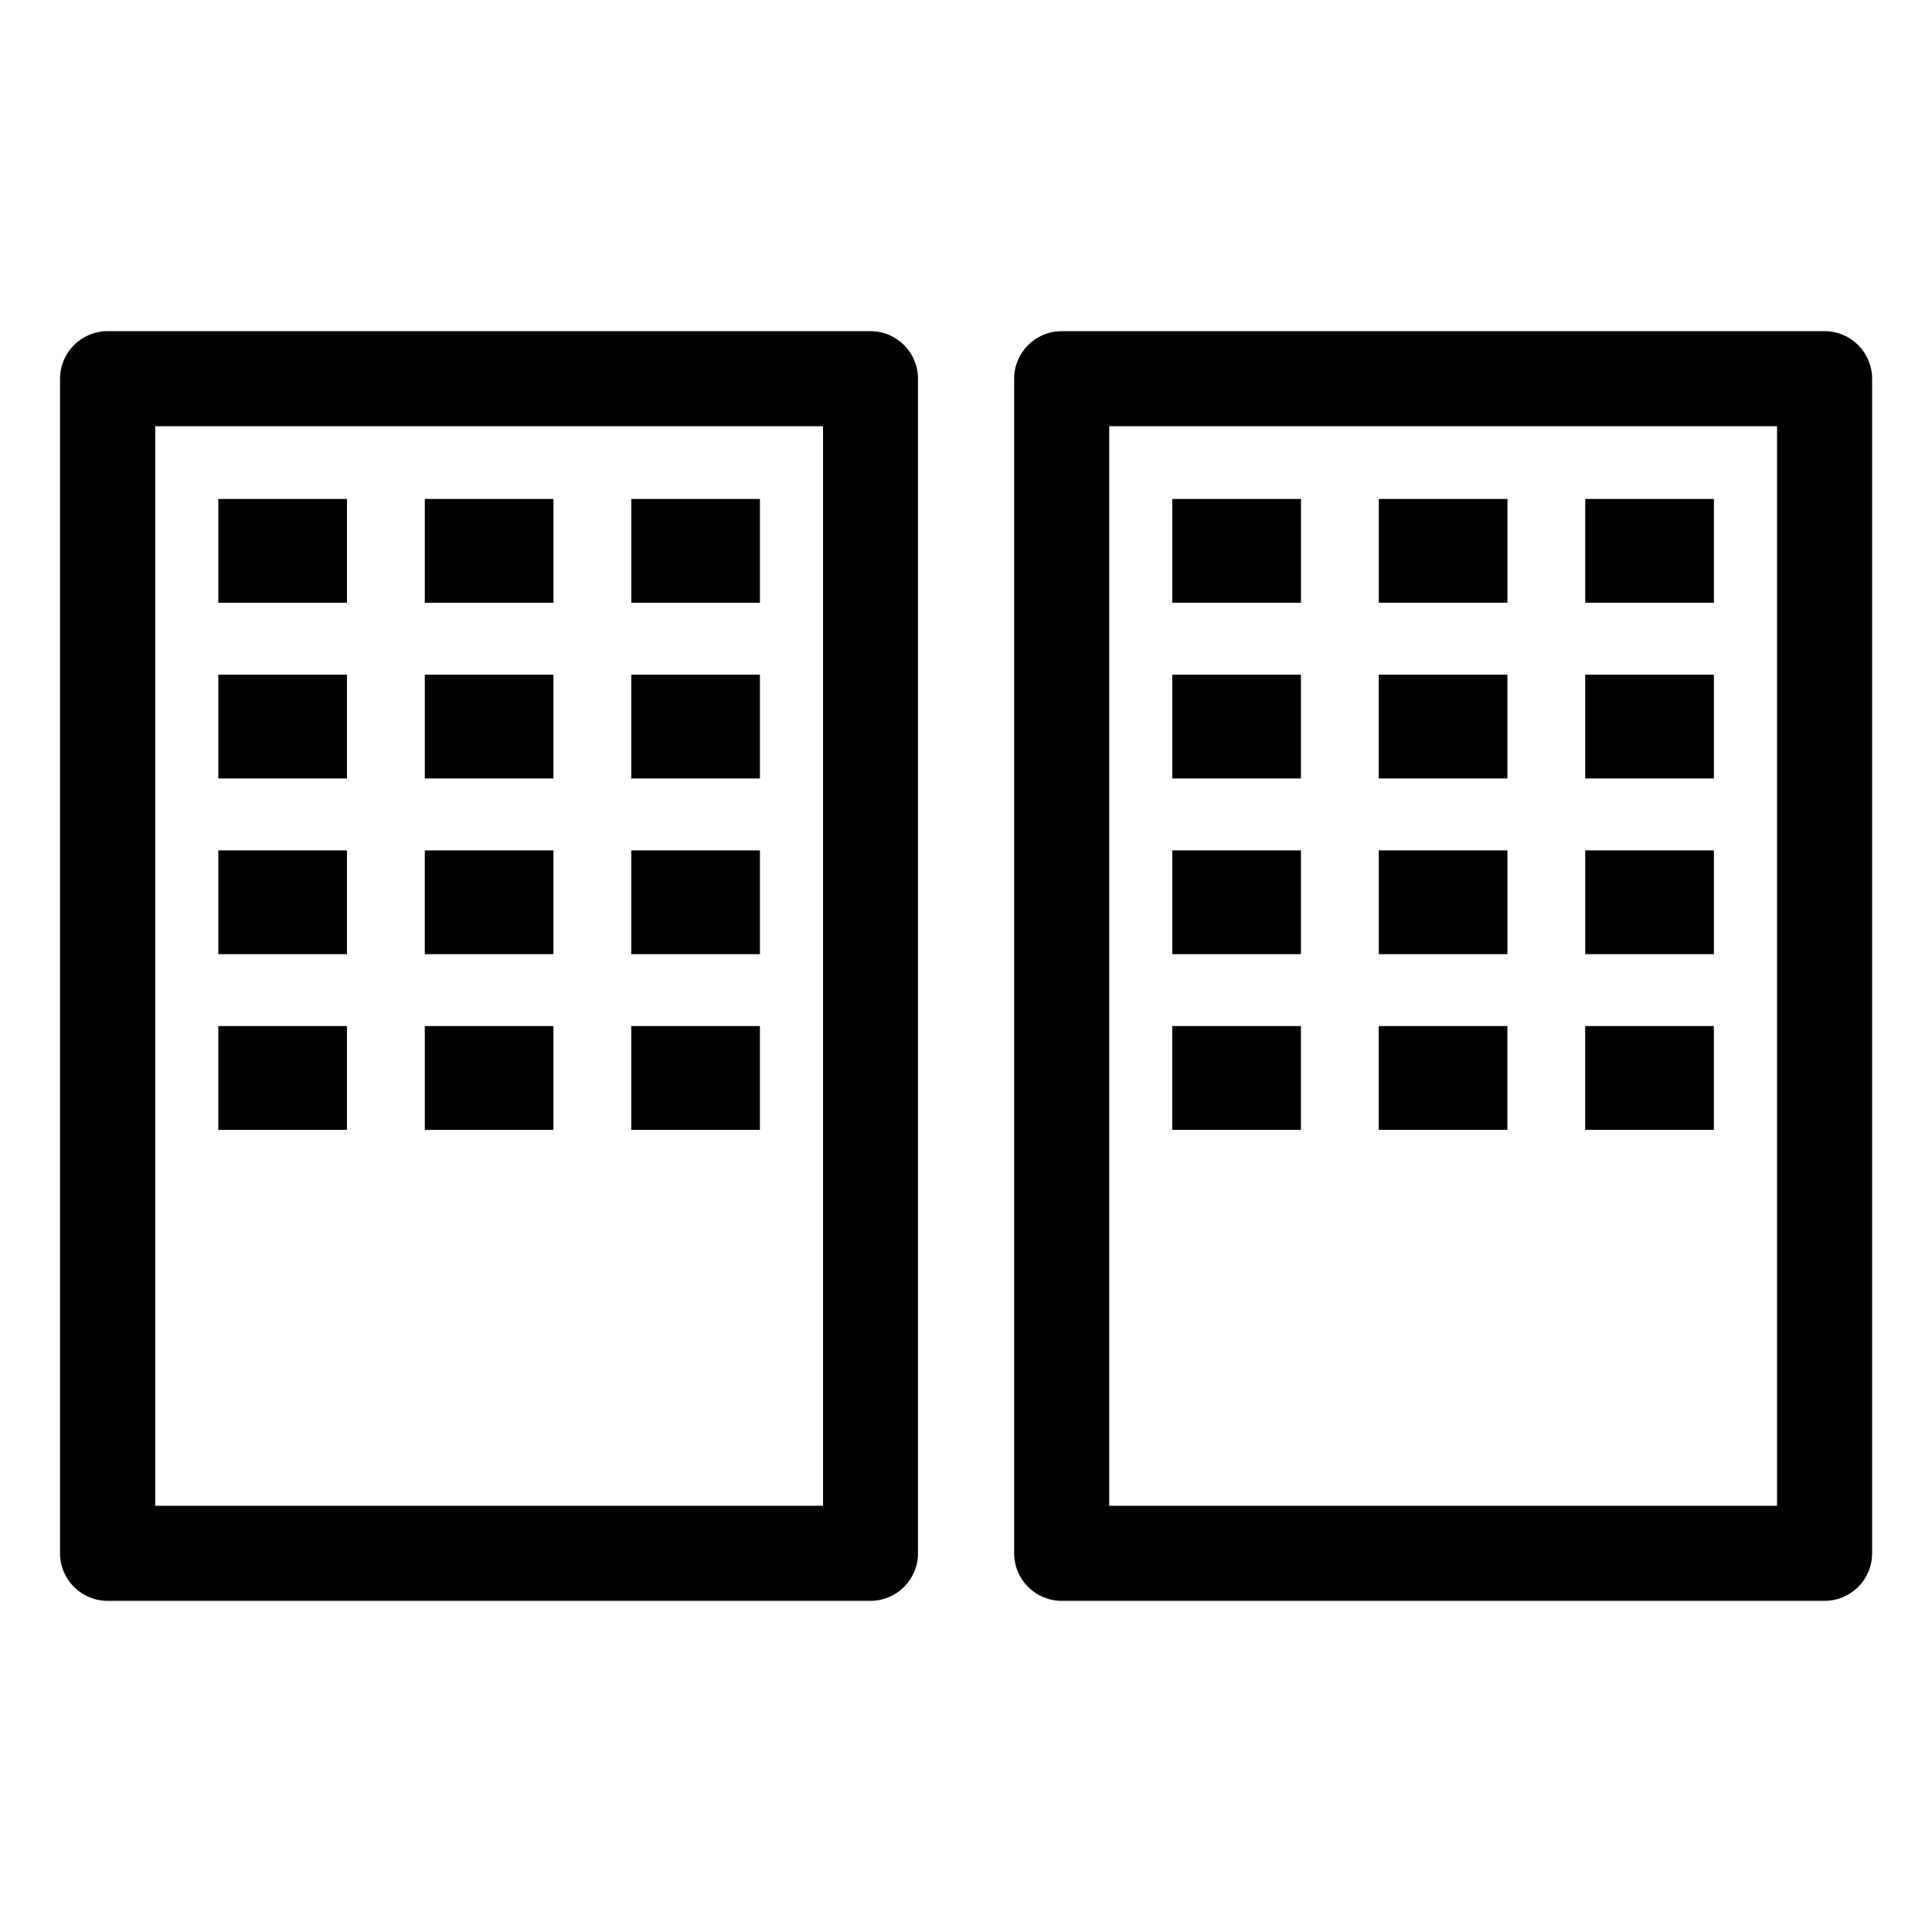 <?xml version="1.0" encoding="UTF-8"?>
<!-- The Best Svg Icon site in the world: iconSvg.co, Visit us! https://iconsvg.co -->
<svg fill="#000000" width="800px" height="800px" version="1.1" viewBox="144 144 512 512" xmlns="http://www.w3.org/2000/svg">
 <path d="m159.91 555.64v-311.28c0-6.957 5.641-12.598 12.598-12.598h202.17c6.957 0 12.598 5.641 12.598 12.598v311.28c0 6.957-5.641 12.598-12.598 12.598h-202.17c-6.957 0-12.598-5.641-12.598-12.598zm438.28-139.72h-34.102v27.504h34.102zm-109.44 0h-34.098v27.504h34.098zm54.723 0h-34.098v27.504h34.098zm54.723-93.125h-34.102v27.504h34.102zm-109.44 0h-34.098v27.504h34.098zm54.723 0h-34.098v27.504h34.098zm54.723 46.562h-34.102v27.504h34.102zm-109.44 0h-34.098v27.504h34.098zm54.723 0h-34.098v27.504h34.098zm54.723-93.125h-34.102v27.504h34.102zm-109.44 0h-34.098v27.504h34.098zm54.723 0h-34.098v27.504h34.098zm71.441 266.81v-286.09h-176.98v286.09zm25.195-298.68v311.28c0 6.957-5.641 12.598-12.598 12.598h-202.17c-6.957 0-12.598-5.641-12.598-12.598v-311.28c0-6.957 5.641-12.598 12.598-12.598h202.17c6.957 0 12.598 5.641 12.598 12.598zm-438.28 171.56h34.098v27.504h-34.098zm109.44 0h34.098v27.504h-34.098zm-54.715 0h34.09v27.504h-34.09zm-54.723-93.125h34.098v27.504h-34.098zm109.44 0h34.098v27.504h-34.098zm-54.715 0h34.09v27.504h-34.09zm-54.723 46.562h34.098v27.504h-34.098zm109.44 0h34.098v27.504h-34.098zm-54.715 0h34.09v27.504h-34.09zm-54.723-93.125h34.098v27.504h-34.098zm109.44 0h34.098v27.504h-34.098zm-54.715 0h34.09v27.504h-34.09zm-71.441-19.273v286.09h176.98v-286.09z"/>
</svg>
